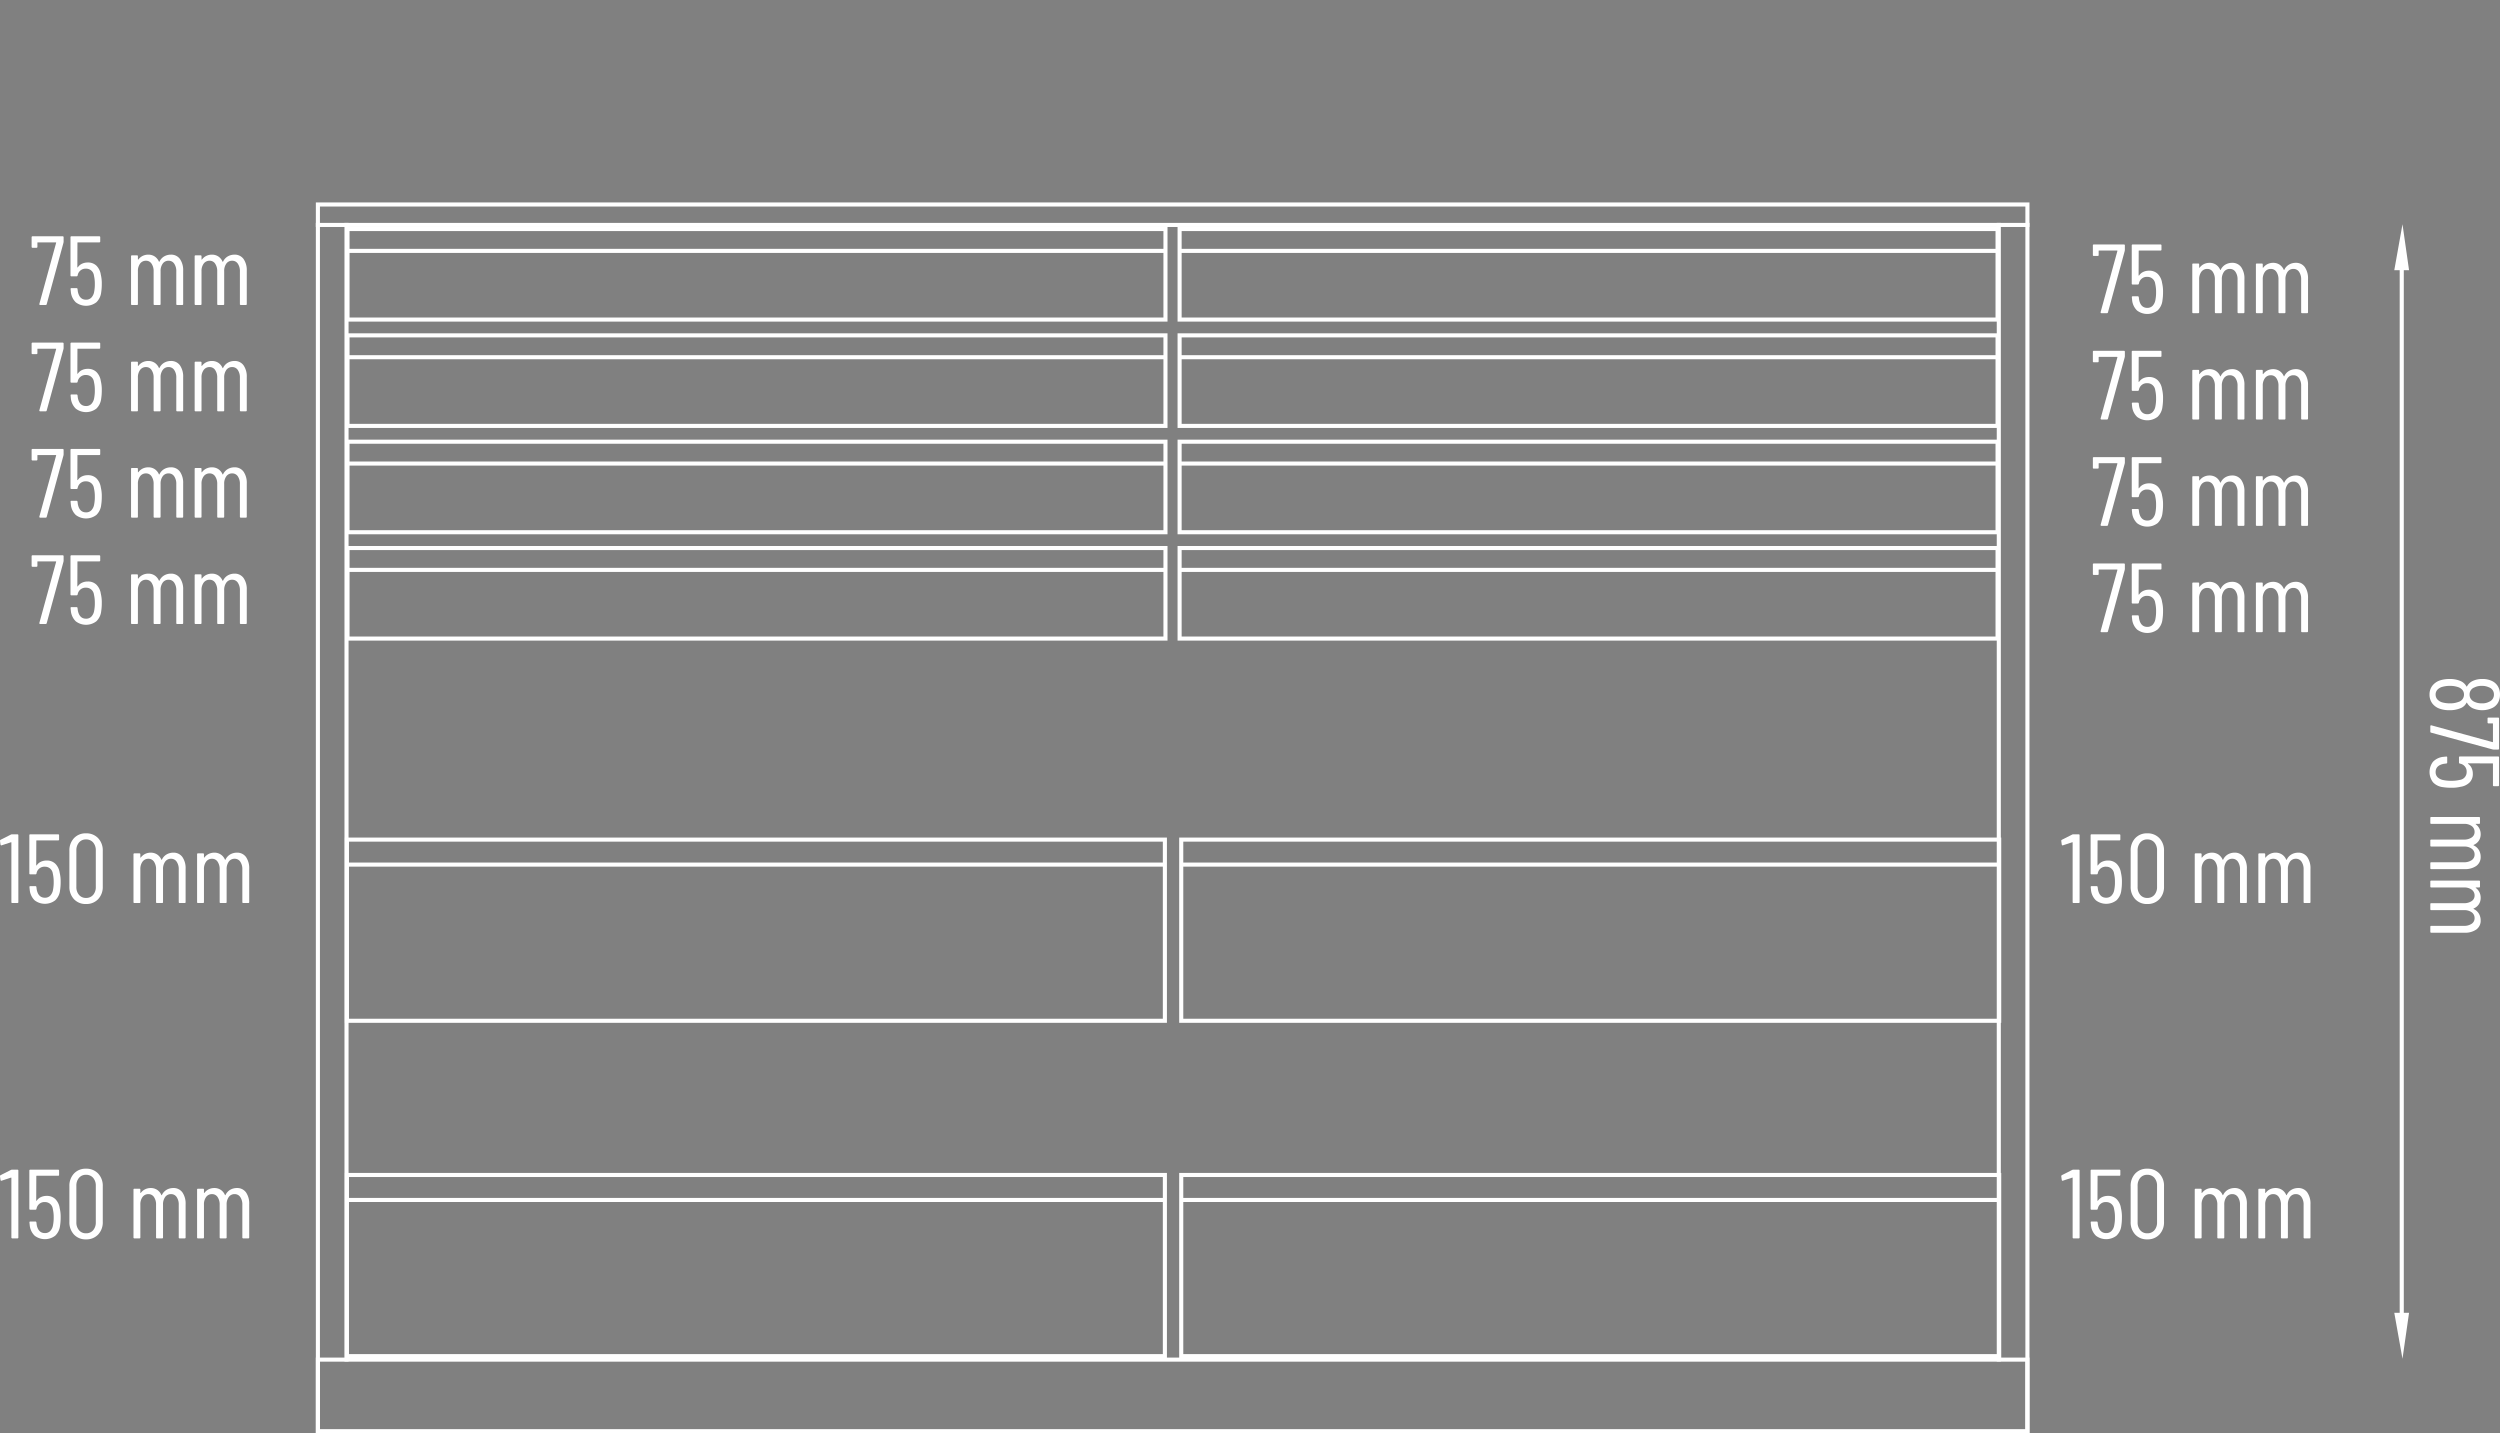 <svg id="Layer_1" data-name="Layer 1" xmlns="http://www.w3.org/2000/svg" viewBox="0 0 305.639 175.25"><rect x="0" y="0" width="305.639" height="175.25" fill="#808080" stroke="none"/><defs><style>.cls-1,.cls-2{fill:none;}.cls-2,.cls-3{stroke:#fff;stroke-miterlimit:10;}.cls-2{stroke-linecap:square;stroke-width:0.5px;}.cls-3{fill:#212830;fill-rule:evenodd;}.cls-4{fill:#fff;}</style></defs><title>15-51000-22_ST</title><line class="cls-1" x1="2.82" x2="302.82"/><line class="cls-1" x1="2.82" x2="302.82"/><polygon class="cls-2" points="38.864 25 247.864 25 247.864 175 38.864 175 38.864 25 38.864 25"/><polygon class="cls-2" points="38.864 166.222 247.864 166.222 247.864 175 38.864 175 38.864 166.222 38.864 166.222"/><line class="cls-2" x1="143.32" y1="175" x2="143.32" y2="175"/><line class="cls-2" x1="248.685" y1="175" x2="248.685" y2="175"/><line class="cls-2" x1="293.627" y1="31.533" x2="293.627" y2="163.533"/><polygon class="cls-3" points="293.312 161 293.944 161 293.663 162.966 293.312 161"/><polygon class="cls-3" points="293.312 32.533 293.944 32.533 293.663 30.567 293.312 32.533"/><polyline class="cls-2" points="142.485 28 142.485 39.069 42.485 39.069 42.485 28 142.485 28 142.485 30.672 42.485 30.672"/><polyline class="cls-2" points="244.213 28 244.213 39.069 144.213 39.069 144.213 28 244.213 28 244.213 30.672 144.213 30.672"/><path class="cls-4" d="M77.011,42.252a.108.108,0,0,1-.019-.096l2.053-7.476c.008-.008.006-.018-.007-.03a.057.057,0,0,0-.042-.018H76.801a.042.042,0,0,0-.048.048v.492a.106.106,0,0,1-.12.12h-.468a.106.106,0,0,1-.12-.12V34.008a.106.106,0,0,1,.12-.12h3.672a.107.107,0,0,1,.12.12v.552a1.337,1.337,0,0,1-.024.144l-2.04,7.476a.124.124,0,0,1-.132.108H77.1A.11.11,0,0,1,77.011,42.252Z" transform="translate(-72.18 -5)"/><path class="cls-4" d="M84.624,39.732a6.297,6.297,0,0,1-.072.996,1.98,1.98,0,0,1-.594,1.23,2.069,2.069,0,0,1-2.508.006,2.039,2.039,0,0,1-.606-1.26l-.035-.36v-.024c0-.064.035-.096.107-.096h.612a.119.119,0,0,1,.132.12l.036.288q.192,1.008,1.008,1.008a.873.873,0,0,0,.636-.246,1.353,1.353,0,0,0,.349-.714,4.617,4.617,0,0,0,.084-.96,4.289,4.289,0,0,0-.108-1.032.95.95,0,0,0-.96-.84.974.974,0,0,0-1.032.828.134.134,0,0,1-.132.108h-.624a.106.106,0,0,1-.12-.12V34.008a.106.106,0,0,1,.12-.12h3.396a.107.107,0,0,1,.12.12v.504a.107.107,0,0,1-.12.12H81.696a.042.042,0,0,0-.048.048l-.013,2.976a.04.04,0,0,0,.019.036c.012.008.025.004.042-.012a1.234,1.234,0,0,1,.51-.438,1.652,1.652,0,0,1,.714-.15,1.462,1.462,0,0,1,1.044.384,1.946,1.946,0,0,1,.54,1.104A4.533,4.533,0,0,1,84.624,39.732Z" transform="translate(-72.18 -5)"/><path class="cls-4" d="M94.177,36.66a2.395,2.395,0,0,1,.396,1.464v4.044a.106.106,0,0,1-.119.12h-.601a.106.106,0,0,1-.12-.12V38.196a1.612,1.612,0,0,0-.258-.966.8.8,0,0,0-.678-.354.854.854,0,0,0-.72.348,1.528,1.528,0,0,0-.265.948V42.168a.106.106,0,0,1-.12.12h-.611a.106.106,0,0,1-.12-.12V38.196a1.612,1.612,0,0,0-.258-.966.792.792,0,0,0-.666-.354.873.873,0,0,0-.727.348,1.51,1.51,0,0,0-.27.948V42.168a.106.106,0,0,1-.12.12h-.601A.105.105,0,0,1,88.201,42.168V36.336a.105.105,0,0,1,.119-.12h.601a.106.106,0,0,1,.12.12V36.708a.028.028,0,0,0,.018.03c.012.004.026-.002.042-.018a1.43,1.43,0,0,1,.54-.444,1.56,1.56,0,0,1,.66-.144,1.404,1.404,0,0,1,.792.222,1.426,1.426,0,0,1,.516.63.039.039,0,0,0,.036.024c.017,0,.028-.012.036-.036a1.429,1.429,0,0,1,.588-.636,1.624,1.624,0,0,1,.792-.204A1.313,1.313,0,0,1,94.177,36.66Z" transform="translate(-72.18 -5)"/><path class="cls-4" d="M101.953,36.66a2.395,2.395,0,0,1,.396,1.464v4.044a.106.106,0,0,1-.119.12h-.601a.106.106,0,0,1-.12-.12V38.196a1.612,1.612,0,0,0-.258-.966.8.8,0,0,0-.678-.354.854.854,0,0,0-.72.348,1.528,1.528,0,0,0-.265.948V42.168a.106.106,0,0,1-.12.12h-.611a.106.106,0,0,1-.12-.12V38.196a1.612,1.612,0,0,0-.258-.966.792.792,0,0,0-.666-.354.873.873,0,0,0-.727.348,1.51,1.51,0,0,0-.27.948V42.168a.106.106,0,0,1-.12.12H96.097a.105.105,0,0,1-.119-.12V36.336a.105.105,0,0,1,.119-.12h.601a.106.106,0,0,1,.12.12V36.708a.028.028,0,0,0,.018.03c.012.004.026-.002.042-.018a1.43,1.43,0,0,1,.54-.444,1.56,1.56,0,0,1,.66-.144,1.404,1.404,0,0,1,.792.222,1.426,1.426,0,0,1,.516.63.039.039,0,0,0,.036.024c.017,0,.028-.012.036-.036a1.429,1.429,0,0,1,.588-.636,1.624,1.624,0,0,1,.792-.204A1.313,1.313,0,0,1,101.953,36.66Z" transform="translate(-72.18 -5)"/><path class="cls-4" d="M329.011,43.252a.108.108,0,0,1-.019-.096l2.053-7.476c.008-.008.006-.018-.007-.03a.057.057,0,0,0-.042-.018H328.801a.042.042,0,0,0-.048.048v.492a.106.106,0,0,1-.12.12h-.468a.106.106,0,0,1-.12-.12V35.008a.106.106,0,0,1,.12-.12h3.672a.107.107,0,0,1,.12.12v.552a1.337,1.337,0,0,1-.024.144l-2.04,7.476a.124.124,0,0,1-.132.108h-.66A.11.11,0,0,1,329.011,43.252Z" transform="translate(-72.18 -5)"/><path class="cls-4" d="M336.624,40.732a6.297,6.297,0,0,1-.072.996,1.98,1.98,0,0,1-.594,1.23,2.069,2.069,0,0,1-2.508.006,2.039,2.039,0,0,1-.606-1.26l-.035-.36v-.024c0-.064.035-.096.107-.096h.612a.119.119,0,0,1,.132.12l.036.288q.192,1.008,1.008,1.008a.873.873,0,0,0,.636-.246,1.353,1.353,0,0,0,.349-.714,4.617,4.617,0,0,0,.084-.96,4.289,4.289,0,0,0-.108-1.032.95.95,0,0,0-.96-.84.974.974,0,0,0-1.032.828.134.134,0,0,1-.132.108h-.624a.106.106,0,0,1-.12-.12V35.008a.106.106,0,0,1,.12-.12h3.396a.107.107,0,0,1,.12.12v.504a.107.107,0,0,1-.12.12h-2.616a.042.042,0,0,0-.048.048l-.013,2.976a.04.04,0,0,0,.019.036c.012.008.025.004.042-.012a1.234,1.234,0,0,1,.51-.438,1.652,1.652,0,0,1,.714-.15,1.462,1.462,0,0,1,1.044.384,1.946,1.946,0,0,1,.54,1.104A4.533,4.533,0,0,1,336.624,40.732Z" transform="translate(-72.18 -5)"/><path class="cls-4" d="M346.177,37.66a2.395,2.395,0,0,1,.396,1.464v4.044a.106.106,0,0,1-.119.12h-.601a.106.106,0,0,1-.12-.12V39.196a1.612,1.612,0,0,0-.258-.966.8.8,0,0,0-.678-.354.854.854,0,0,0-.72.348,1.528,1.528,0,0,0-.265.948V43.168a.106.106,0,0,1-.12.12h-.611a.106.106,0,0,1-.12-.12V39.196a1.612,1.612,0,0,0-.258-.966.792.792,0,0,0-.666-.354.873.873,0,0,0-.727.348,1.51,1.51,0,0,0-.27.948V43.168a.106.106,0,0,1-.12.12h-.601a.105.105,0,0,1-.119-.12V37.336a.105.105,0,0,1,.119-.12h.601a.106.106,0,0,1,.12.12V37.708a.028.028,0,0,0,.018.03c.012.004.026-.002.042-.018a1.43,1.43,0,0,1,.54-.444,1.56,1.56,0,0,1,.66-.144,1.404,1.404,0,0,1,.792.222,1.426,1.426,0,0,1,.516.63.039.039,0,0,0,.036.024c.017,0,.028-.012.036-.036a1.429,1.429,0,0,1,.588-.636,1.624,1.624,0,0,1,.792-.204A1.313,1.313,0,0,1,346.177,37.66Z" transform="translate(-72.18 -5)"/><path class="cls-4" d="M353.953,37.66a2.395,2.395,0,0,1,.396,1.464v4.044a.106.106,0,0,1-.119.12h-.601a.106.106,0,0,1-.12-.12V39.196a1.612,1.612,0,0,0-.258-.966.8.8,0,0,0-.678-.354.854.854,0,0,0-.72.348,1.528,1.528,0,0,0-.265.948V43.168a.106.106,0,0,1-.12.12h-.611a.106.106,0,0,1-.12-.12V39.196a1.612,1.612,0,0,0-.258-.966.792.792,0,0,0-.666-.354.873.873,0,0,0-.727.348,1.51,1.51,0,0,0-.27.948V43.168a.106.106,0,0,1-.12.12h-.601a.105.105,0,0,1-.119-.12V37.336a.105.105,0,0,1,.119-.12h.601a.106.106,0,0,1,.12.12V37.708a.028.028,0,0,0,.018.03c.012.004.026-.002.042-.018a1.43,1.43,0,0,1,.54-.444,1.56,1.56,0,0,1,.66-.144,1.404,1.404,0,0,1,.792.222,1.426,1.426,0,0,1,.516.63.039.039,0,0,0,.036.024c.017,0,.028-.012.036-.036a1.429,1.429,0,0,1,.588-.636,1.624,1.624,0,0,1,.792-.204A1.313,1.313,0,0,1,353.953,37.66Z" transform="translate(-72.18 -5)"/><polyline class="cls-2" points="142.485 41 142.485 52.069 42.485 52.069 42.485 41 142.485 41 142.485 43.672 42.485 43.672"/><polyline class="cls-2" points="244.213 41 244.213 52.069 144.213 52.069 144.213 41 244.213 41 244.213 43.672 144.213 43.672"/><path class="cls-4" d="M77.011,55.252a.108.108,0,0,1-.019-.096l2.053-7.476c.008-.008.006-.018-.007-.03a.057.057,0,0,0-.042-.018H76.801a.042.042,0,0,0-.048.048v.492a.106.106,0,0,1-.12.12h-.468a.106.106,0,0,1-.12-.12V47.008a.106.106,0,0,1,.12-.12h3.672a.107.107,0,0,1,.12.12v.552a1.337,1.337,0,0,1-.024.144l-2.04,7.476a.124.124,0,0,1-.132.108H77.1A.11.11,0,0,1,77.011,55.252Z" transform="translate(-72.18 -5)"/><path class="cls-4" d="M84.624,52.732a6.297,6.297,0,0,1-.072.996,1.98,1.98,0,0,1-.594,1.23,2.069,2.069,0,0,1-2.508.006,2.039,2.039,0,0,1-.606-1.26l-.035-.36v-.024c0-.064.035-.096.107-.096h.612a.119.119,0,0,1,.132.12l.036.288q.192,1.008,1.008,1.008a.873.873,0,0,0,.636-.246,1.353,1.353,0,0,0,.349-.714,4.617,4.617,0,0,0,.084-.96,4.289,4.289,0,0,0-.108-1.032.95.95,0,0,0-.96-.84.974.974,0,0,0-1.032.828.134.134,0,0,1-.132.108h-.624a.106.106,0,0,1-.12-.12V47.008a.106.106,0,0,1,.12-.12h3.396a.107.107,0,0,1,.12.12v.504a.107.107,0,0,1-.12.12H81.696a.042.042,0,0,0-.048.048l-.013,2.976a.04.04,0,0,0,.019.036c.012.008.025.004.042-.012a1.234,1.234,0,0,1,.51-.438,1.652,1.652,0,0,1,.714-.15,1.462,1.462,0,0,1,1.044.384,1.946,1.946,0,0,1,.54,1.104A4.533,4.533,0,0,1,84.624,52.732Z" transform="translate(-72.18 -5)"/><path class="cls-4" d="M94.177,49.66a2.395,2.395,0,0,1,.396,1.464v4.044a.106.106,0,0,1-.119.12h-.601a.106.106,0,0,1-.12-.12V51.196a1.612,1.612,0,0,0-.258-.966.8.8,0,0,0-.678-.354.854.854,0,0,0-.72.348,1.528,1.528,0,0,0-.265.948V55.168a.106.106,0,0,1-.12.12h-.611a.106.106,0,0,1-.12-.12V51.196a1.612,1.612,0,0,0-.258-.966.792.792,0,0,0-.666-.354.873.873,0,0,0-.727.348,1.51,1.51,0,0,0-.27.948V55.168a.106.106,0,0,1-.12.12h-.601A.105.105,0,0,1,88.201,55.168V49.336a.105.105,0,0,1,.119-.12h.601a.106.106,0,0,1,.12.12V49.708a.028.028,0,0,0,.018.03c.012.004.026-.002.042-.018a1.43,1.43,0,0,1,.54-.444,1.56,1.56,0,0,1,.66-.144,1.404,1.404,0,0,1,.792.222,1.426,1.426,0,0,1,.516.63.039.039,0,0,0,.036.024c.017,0,.028-.012.036-.036a1.429,1.429,0,0,1,.588-.636,1.624,1.624,0,0,1,.792-.204A1.313,1.313,0,0,1,94.177,49.66Z" transform="translate(-72.18 -5)"/><path class="cls-4" d="M101.953,49.66a2.395,2.395,0,0,1,.396,1.464v4.044a.106.106,0,0,1-.119.12h-.601a.106.106,0,0,1-.12-.12V51.196a1.612,1.612,0,0,0-.258-.966.8.8,0,0,0-.678-.354.854.854,0,0,0-.72.348,1.528,1.528,0,0,0-.265.948V55.168a.106.106,0,0,1-.12.12h-.611a.106.106,0,0,1-.12-.12V51.196a1.612,1.612,0,0,0-.258-.966.792.792,0,0,0-.666-.354.873.873,0,0,0-.727.348,1.51,1.51,0,0,0-.27.948V55.168a.106.106,0,0,1-.12.12H96.097a.105.105,0,0,1-.119-.12V49.336a.105.105,0,0,1,.119-.12h.601a.106.106,0,0,1,.12.12V49.708a.028.028,0,0,0,.018.03c.012.004.026-.002.042-.018a1.43,1.43,0,0,1,.54-.444,1.56,1.56,0,0,1,.66-.144,1.404,1.404,0,0,1,.792.222,1.426,1.426,0,0,1,.516.63.039.039,0,0,0,.036.024c.017,0,.028-.012.036-.036a1.429,1.429,0,0,1,.588-.636,1.624,1.624,0,0,1,.792-.204A1.313,1.313,0,0,1,101.953,49.66Z" transform="translate(-72.18 -5)"/><path class="cls-4" d="M329.011,56.252a.108.108,0,0,1-.019-.096l2.053-7.476c.008-.008.006-.018-.007-.03a.057.057,0,0,0-.042-.018H328.801a.042.042,0,0,0-.048.048v.492a.106.106,0,0,1-.12.12h-.468a.106.106,0,0,1-.12-.12V48.008a.106.106,0,0,1,.12-.12h3.672a.107.107,0,0,1,.12.12v.552a1.337,1.337,0,0,1-.024.144l-2.04,7.476a.124.124,0,0,1-.132.108h-.66A.11.11,0,0,1,329.011,56.252Z" transform="translate(-72.18 -5)"/><path class="cls-4" d="M336.624,53.732a6.297,6.297,0,0,1-.072.996,1.98,1.98,0,0,1-.594,1.23,2.069,2.069,0,0,1-2.508.006,2.039,2.039,0,0,1-.606-1.26l-.035-.36v-.024c0-.064.035-.096.107-.096h.612a.119.119,0,0,1,.132.12l.036.288q.192,1.008,1.008,1.008a.873.873,0,0,0,.636-.246,1.353,1.353,0,0,0,.349-.714,4.617,4.617,0,0,0,.084-.96,4.289,4.289,0,0,0-.108-1.032.95.95,0,0,0-.96-.84.974.974,0,0,0-1.032.828.134.134,0,0,1-.132.108h-.624a.106.106,0,0,1-.12-.12V48.008a.106.106,0,0,1,.12-.12h3.396a.107.107,0,0,1,.12.12v.504a.107.107,0,0,1-.12.12h-2.616a.042.042,0,0,0-.048.048l-.013,2.976a.04.04,0,0,0,.019.036c.012.008.025.004.042-.012a1.234,1.234,0,0,1,.51-.438,1.652,1.652,0,0,1,.714-.15,1.462,1.462,0,0,1,1.044.384,1.946,1.946,0,0,1,.54,1.104A4.533,4.533,0,0,1,336.624,53.732Z" transform="translate(-72.18 -5)"/><path class="cls-4" d="M346.177,50.66a2.395,2.395,0,0,1,.396,1.464v4.044a.106.106,0,0,1-.119.12h-.601a.106.106,0,0,1-.12-.12V52.196a1.612,1.612,0,0,0-.258-.966.8.8,0,0,0-.678-.354.854.854,0,0,0-.72.348,1.528,1.528,0,0,0-.265.948V56.168a.106.106,0,0,1-.12.12h-.611a.106.106,0,0,1-.12-.12V52.196a1.612,1.612,0,0,0-.258-.966.792.792,0,0,0-.666-.354.873.873,0,0,0-.727.348,1.51,1.51,0,0,0-.27.948V56.168a.106.106,0,0,1-.12.12h-.601a.105.105,0,0,1-.119-.12V50.336a.105.105,0,0,1,.119-.12h.601a.106.106,0,0,1,.12.12V50.708a.028.028,0,0,0,.018.03c.012.004.026-.002.042-.018a1.43,1.43,0,0,1,.54-.444,1.56,1.56,0,0,1,.66-.144,1.404,1.404,0,0,1,.792.222,1.426,1.426,0,0,1,.516.63.039.039,0,0,0,.036.024c.017,0,.028-.012.036-.036a1.429,1.429,0,0,1,.588-.636,1.624,1.624,0,0,1,.792-.204A1.313,1.313,0,0,1,346.177,50.66Z" transform="translate(-72.18 -5)"/><path class="cls-4" d="M353.953,50.66a2.395,2.395,0,0,1,.396,1.464v4.044a.106.106,0,0,1-.119.12h-.601a.106.106,0,0,1-.12-.12V52.196a1.612,1.612,0,0,0-.258-.966.8.8,0,0,0-.678-.354.854.854,0,0,0-.72.348,1.528,1.528,0,0,0-.265.948V56.168a.106.106,0,0,1-.12.12h-.611a.106.106,0,0,1-.12-.12V52.196a1.612,1.612,0,0,0-.258-.966.792.792,0,0,0-.666-.354.873.873,0,0,0-.727.348,1.51,1.51,0,0,0-.27.948V56.168a.106.106,0,0,1-.12.12h-.601a.105.105,0,0,1-.119-.12V50.336a.105.105,0,0,1,.119-.12h.601a.106.106,0,0,1,.12.12V50.708a.028.028,0,0,0,.018.03c.012.004.026-.002.042-.018a1.43,1.43,0,0,1,.54-.444,1.56,1.56,0,0,1,.66-.144,1.404,1.404,0,0,1,.792.222,1.426,1.426,0,0,1,.516.63.039.039,0,0,0,.036.024c.017,0,.028-.012.036-.036a1.429,1.429,0,0,1,.588-.636,1.624,1.624,0,0,1,.792-.204A1.313,1.313,0,0,1,353.953,50.66Z" transform="translate(-72.18 -5)"/><polyline class="cls-2" points="142.485 54 142.485 65.069 42.485 65.069 42.485 54 142.485 54 142.485 56.672 42.485 56.672"/><polyline class="cls-2" points="244.213 54 244.213 65.069 144.213 65.069 144.213 54 244.213 54 244.213 56.672 144.213 56.672"/><path class="cls-4" d="M77.011,68.252a.108.108,0,0,1-.019-.096l2.053-7.476c.008-.008.006-.018-.007-.03a.057.057,0,0,0-.042-.018H76.801a.042.042,0,0,0-.048.048v.492a.106.106,0,0,1-.12.12h-.468a.106.106,0,0,1-.12-.12V60.008a.106.106,0,0,1,.12-.12h3.672a.107.107,0,0,1,.12.12v.552a1.337,1.337,0,0,1-.024.144l-2.04,7.476a.124.124,0,0,1-.132.108H77.1A.11.11,0,0,1,77.011,68.252Z" transform="translate(-72.18 -5)"/><path class="cls-4" d="M84.624,65.732a6.297,6.297,0,0,1-.072.996,1.98,1.98,0,0,1-.594,1.23,2.069,2.069,0,0,1-2.508.006,2.039,2.039,0,0,1-.606-1.26l-.035-.36v-.024c0-.064.035-.096.107-.096h.612a.119.119,0,0,1,.132.12l.036.288q.192,1.008,1.008,1.008a.873.873,0,0,0,.636-.246,1.353,1.353,0,0,0,.349-.714,4.617,4.617,0,0,0,.084-.96,4.289,4.289,0,0,0-.108-1.032.95.95,0,0,0-.96-.84.974.974,0,0,0-1.032.828.134.134,0,0,1-.132.108h-.624a.106.106,0,0,1-.12-.12V60.008a.106.106,0,0,1,.12-.12h3.396a.107.107,0,0,1,.12.12v.504a.107.107,0,0,1-.12.12H81.696a.042.042,0,0,0-.048.048l-.013,2.976a.04.04,0,0,0,.019.036c.012.008.025.004.042-.012a1.234,1.234,0,0,1,.51-.438,1.652,1.652,0,0,1,.714-.15,1.462,1.462,0,0,1,1.044.384,1.946,1.946,0,0,1,.54,1.104A4.533,4.533,0,0,1,84.624,65.732Z" transform="translate(-72.18 -5)"/><path class="cls-4" d="M94.177,62.66a2.395,2.395,0,0,1,.396,1.464v4.044a.106.106,0,0,1-.119.12h-.601a.106.106,0,0,1-.12-.12V64.196a1.612,1.612,0,0,0-.258-.966.8.8,0,0,0-.678-.354.854.854,0,0,0-.72.348,1.528,1.528,0,0,0-.265.948V68.168a.106.106,0,0,1-.12.12h-.611a.106.106,0,0,1-.12-.12V64.196a1.612,1.612,0,0,0-.258-.966.792.792,0,0,0-.666-.354.873.873,0,0,0-.727.348,1.51,1.51,0,0,0-.27.948V68.168a.106.106,0,0,1-.12.12h-.601A.105.105,0,0,1,88.201,68.168V62.336a.105.105,0,0,1,.119-.12h.601a.106.106,0,0,1,.12.12V62.708a.028.028,0,0,0,.018.03c.012.004.026-.002.042-.018a1.43,1.43,0,0,1,.54-.444,1.56,1.56,0,0,1,.66-.144,1.404,1.404,0,0,1,.792.222,1.426,1.426,0,0,1,.516.63.039.039,0,0,0,.036.024c.017,0,.028-.012.036-.036a1.429,1.429,0,0,1,.588-.636,1.624,1.624,0,0,1,.792-.204A1.313,1.313,0,0,1,94.177,62.66Z" transform="translate(-72.18 -5)"/><path class="cls-4" d="M101.953,62.66a2.395,2.395,0,0,1,.396,1.464v4.044a.106.106,0,0,1-.119.12h-.601a.106.106,0,0,1-.12-.12V64.196a1.612,1.612,0,0,0-.258-.966.8.8,0,0,0-.678-.354.854.854,0,0,0-.72.348,1.528,1.528,0,0,0-.265.948V68.168a.106.106,0,0,1-.12.12h-.611a.106.106,0,0,1-.12-.12V64.196a1.612,1.612,0,0,0-.258-.966.792.792,0,0,0-.666-.354.873.873,0,0,0-.727.348,1.51,1.51,0,0,0-.27.948V68.168a.106.106,0,0,1-.12.12H96.097a.105.105,0,0,1-.119-.12V62.336a.105.105,0,0,1,.119-.12h.601a.106.106,0,0,1,.12.12V62.708a.028.028,0,0,0,.018.03c.012.004.026-.002.042-.018a1.43,1.43,0,0,1,.54-.444,1.56,1.56,0,0,1,.66-.144,1.404,1.404,0,0,1,.792.222,1.426,1.426,0,0,1,.516.63.039.039,0,0,0,.036.024c.017,0,.028-.012.036-.036a1.429,1.429,0,0,1,.588-.636,1.624,1.624,0,0,1,.792-.204A1.313,1.313,0,0,1,101.953,62.66Z" transform="translate(-72.18 -5)"/><path class="cls-4" d="M329.011,69.252a.108.108,0,0,1-.019-.096l2.053-7.476c.008-.008.006-.018-.007-.03a.057.057,0,0,0-.042-.018H328.801a.042.042,0,0,0-.048.048v.492a.106.106,0,0,1-.12.12h-.468a.106.106,0,0,1-.12-.12V61.008a.106.106,0,0,1,.12-.12h3.672a.107.107,0,0,1,.12.12v.552a1.337,1.337,0,0,1-.024.144l-2.04,7.476a.124.124,0,0,1-.132.108h-.66A.11.11,0,0,1,329.011,69.252Z" transform="translate(-72.18 -5)"/><path class="cls-4" d="M336.624,66.732a6.297,6.297,0,0,1-.072.996,1.98,1.98,0,0,1-.594,1.23,2.069,2.069,0,0,1-2.508.006,2.039,2.039,0,0,1-.606-1.26l-.035-.36v-.024c0-.064.035-.096.107-.096h.612a.119.119,0,0,1,.132.12l.036.288q.192,1.008,1.008,1.008a.873.873,0,0,0,.636-.246,1.353,1.353,0,0,0,.349-.714,4.617,4.617,0,0,0,.084-.96,4.289,4.289,0,0,0-.108-1.032.95.95,0,0,0-.96-.84.974.974,0,0,0-1.032.828.134.134,0,0,1-.132.108h-.624a.106.106,0,0,1-.12-.12V61.008a.106.106,0,0,1,.12-.12h3.396a.107.107,0,0,1,.12.12v.504a.107.107,0,0,1-.12.12h-2.616a.042.042,0,0,0-.048.048l-.013,2.976a.04.04,0,0,0,.019.036c.012.008.025.004.042-.012a1.234,1.234,0,0,1,.51-.438,1.652,1.652,0,0,1,.714-.15,1.462,1.462,0,0,1,1.044.384,1.946,1.946,0,0,1,.54,1.104A4.533,4.533,0,0,1,336.624,66.732Z" transform="translate(-72.18 -5)"/><path class="cls-4" d="M346.177,63.66a2.395,2.395,0,0,1,.396,1.464v4.044a.106.106,0,0,1-.119.12h-.601a.106.106,0,0,1-.12-.12V65.196a1.612,1.612,0,0,0-.258-.966.8.8,0,0,0-.678-.354.854.854,0,0,0-.72.348,1.528,1.528,0,0,0-.265.948V69.168a.106.106,0,0,1-.12.12h-.611a.106.106,0,0,1-.12-.12V65.196a1.612,1.612,0,0,0-.258-.966.792.792,0,0,0-.666-.354.873.873,0,0,0-.727.348,1.51,1.51,0,0,0-.27.948V69.168a.106.106,0,0,1-.12.12h-.601a.105.105,0,0,1-.119-.12V63.336a.105.105,0,0,1,.119-.12h.601a.106.106,0,0,1,.12.12V63.708a.028.028,0,0,0,.018.03c.012.004.026-.002.042-.018a1.43,1.43,0,0,1,.54-.444,1.56,1.56,0,0,1,.66-.144,1.404,1.404,0,0,1,.792.222,1.426,1.426,0,0,1,.516.63.039.039,0,0,0,.036.024c.017,0,.028-.012.036-.036a1.429,1.429,0,0,1,.588-.636,1.624,1.624,0,0,1,.792-.204A1.313,1.313,0,0,1,346.177,63.66Z" transform="translate(-72.18 -5)"/><path class="cls-4" d="M353.953,63.66a2.395,2.395,0,0,1,.396,1.464v4.044a.106.106,0,0,1-.119.12h-.601a.106.106,0,0,1-.12-.12V65.196a1.612,1.612,0,0,0-.258-.966.8.8,0,0,0-.678-.354.854.854,0,0,0-.72.348,1.528,1.528,0,0,0-.265.948V69.168a.106.106,0,0,1-.12.12h-.611a.106.106,0,0,1-.12-.12V65.196a1.612,1.612,0,0,0-.258-.966.792.792,0,0,0-.666-.354.873.873,0,0,0-.727.348,1.51,1.51,0,0,0-.27.948V69.168a.106.106,0,0,1-.12.12h-.601a.105.105,0,0,1-.119-.12V63.336a.105.105,0,0,1,.119-.12h.601a.106.106,0,0,1,.12.12V63.708a.028.028,0,0,0,.018.03c.012.004.026-.002.042-.018a1.43,1.43,0,0,1,.54-.444,1.56,1.56,0,0,1,.66-.144,1.404,1.404,0,0,1,.792.222,1.426,1.426,0,0,1,.516.63.039.039,0,0,0,.036.024c.017,0,.028-.012.036-.036a1.429,1.429,0,0,1,.588-.636,1.624,1.624,0,0,1,.792-.204A1.313,1.313,0,0,1,353.953,63.66Z" transform="translate(-72.18 -5)"/><polyline class="cls-2" points="142.485 67 142.485 78.069 42.485 78.069 42.485 67 142.485 67 142.485 69.672 42.485 69.672"/><polyline class="cls-2" points="244.213 67 244.213 78.069 144.213 78.069 144.213 67 244.213 67 244.213 69.672 144.213 69.672"/><path class="cls-4" d="M77.011,81.252a.108.108,0,0,1-.019-.096l2.053-7.476c.008-.008.006-.018-.007-.03a.057.057,0,0,0-.042-.018H76.801a.042.042,0,0,0-.048.048v.492a.106.106,0,0,1-.12.12h-.468a.106.106,0,0,1-.12-.12V73.008a.106.106,0,0,1,.12-.12h3.672a.107.107,0,0,1,.12.12v.552a1.337,1.337,0,0,1-.024.144l-2.04,7.476a.124.124,0,0,1-.132.108H77.1A.11.11,0,0,1,77.011,81.252Z" transform="translate(-72.18 -5)"/><path class="cls-4" d="M84.624,78.732a6.297,6.297,0,0,1-.072.996,1.98,1.98,0,0,1-.594,1.23,2.069,2.069,0,0,1-2.508.006,2.039,2.039,0,0,1-.606-1.26l-.035-.36v-.024c0-.064.035-.096.107-.096h.612a.119.119,0,0,1,.132.12l.036.288q.192,1.008,1.008,1.008a.873.873,0,0,0,.636-.246,1.353,1.353,0,0,0,.349-.714,4.617,4.617,0,0,0,.084-.96,4.289,4.289,0,0,0-.108-1.032.95.95,0,0,0-.96-.84.974.974,0,0,0-1.032.828.134.134,0,0,1-.132.108h-.624a.106.106,0,0,1-.12-.12V73.008a.106.106,0,0,1,.12-.12h3.396a.107.107,0,0,1,.12.12v.504a.107.107,0,0,1-.12.12H81.696a.042.042,0,0,0-.048.048l-.013,2.976a.04.04,0,0,0,.019.036c.012.008.025.004.042-.012a1.234,1.234,0,0,1,.51-.438,1.652,1.652,0,0,1,.714-.15,1.462,1.462,0,0,1,1.044.384,1.946,1.946,0,0,1,.54,1.104A4.533,4.533,0,0,1,84.624,78.732Z" transform="translate(-72.18 -5)"/><path class="cls-4" d="M94.177,75.66a2.395,2.395,0,0,1,.396,1.464v4.044a.106.106,0,0,1-.119.12h-.601a.106.106,0,0,1-.12-.12V77.196a1.612,1.612,0,0,0-.258-.966.8.8,0,0,0-.678-.354.854.854,0,0,0-.72.348,1.528,1.528,0,0,0-.265.948V81.168a.106.106,0,0,1-.12.12h-.611a.106.106,0,0,1-.12-.12V77.196a1.612,1.612,0,0,0-.258-.966.792.792,0,0,0-.666-.354.873.873,0,0,0-.727.348,1.51,1.51,0,0,0-.27.948V81.168a.106.106,0,0,1-.12.12h-.601A.105.105,0,0,1,88.201,81.168V75.336a.105.105,0,0,1,.119-.12h.601a.106.106,0,0,1,.12.12V75.708a.028.028,0,0,0,.018.03c.012.004.026-.002.042-.018a1.43,1.43,0,0,1,.54-.444,1.56,1.56,0,0,1,.66-.144,1.404,1.404,0,0,1,.792.222,1.426,1.426,0,0,1,.516.63.039.039,0,0,0,.036.024c.017,0,.028-.012.036-.036a1.429,1.429,0,0,1,.588-.636,1.624,1.624,0,0,1,.792-.204A1.313,1.313,0,0,1,94.177,75.66Z" transform="translate(-72.18 -5)"/><path class="cls-4" d="M101.953,75.66a2.395,2.395,0,0,1,.396,1.464v4.044a.106.106,0,0,1-.119.12h-.601a.106.106,0,0,1-.12-.12V77.196a1.612,1.612,0,0,0-.258-.966.8.8,0,0,0-.678-.354.854.854,0,0,0-.72.348,1.528,1.528,0,0,0-.265.948V81.168a.106.106,0,0,1-.12.12h-.611a.106.106,0,0,1-.12-.12V77.196a1.612,1.612,0,0,0-.258-.966.792.792,0,0,0-.666-.354.873.873,0,0,0-.727.348,1.51,1.51,0,0,0-.27.948V81.168a.106.106,0,0,1-.12.12H96.097a.105.105,0,0,1-.119-.12V75.336a.105.105,0,0,1,.119-.12h.601a.106.106,0,0,1,.12.12V75.708a.028.028,0,0,0,.018.03c.012.004.026-.002.042-.018a1.43,1.43,0,0,1,.54-.444,1.56,1.56,0,0,1,.66-.144,1.404,1.404,0,0,1,.792.222,1.426,1.426,0,0,1,.516.63.039.039,0,0,0,.036.024c.017,0,.028-.012.036-.036a1.429,1.429,0,0,1,.588-.636,1.624,1.624,0,0,1,.792-.204A1.313,1.313,0,0,1,101.953,75.66Z" transform="translate(-72.18 -5)"/><path class="cls-4" d="M329.011,82.252a.108.108,0,0,1-.019-.096l2.053-7.476c.008-.008.006-.018-.007-.03a.057.057,0,0,0-.042-.018H328.801a.042.042,0,0,0-.048.048v.492a.106.106,0,0,1-.12.12h-.468a.106.106,0,0,1-.12-.12V74.008a.106.106,0,0,1,.12-.12h3.672a.107.107,0,0,1,.12.12v.552a1.337,1.337,0,0,1-.024.144l-2.04,7.476a.124.124,0,0,1-.132.108h-.66A.11.11,0,0,1,329.011,82.252Z" transform="translate(-72.18 -5)"/><path class="cls-4" d="M336.624,79.732a6.297,6.297,0,0,1-.072.996,1.98,1.98,0,0,1-.594,1.23,2.069,2.069,0,0,1-2.508.006,2.039,2.039,0,0,1-.606-1.26l-.035-.36v-.024c0-.064.035-.096.107-.096h.612a.119.119,0,0,1,.132.12l.036.288q.192,1.008,1.008,1.008a.873.873,0,0,0,.636-.246,1.353,1.353,0,0,0,.349-.714,4.617,4.617,0,0,0,.084-.96,4.289,4.289,0,0,0-.108-1.032.95.95,0,0,0-.96-.84.974.974,0,0,0-1.032.828.134.134,0,0,1-.132.108h-.624a.106.106,0,0,1-.12-.12V74.008a.106.106,0,0,1,.12-.12h3.396a.107.107,0,0,1,.12.12v.504a.107.107,0,0,1-.12.12h-2.616a.042.042,0,0,0-.048.048l-.013,2.976a.04.04,0,0,0,.019.036c.012.008.025.004.042-.012a1.234,1.234,0,0,1,.51-.438,1.652,1.652,0,0,1,.714-.15,1.462,1.462,0,0,1,1.044.384,1.946,1.946,0,0,1,.54,1.104A4.533,4.533,0,0,1,336.624,79.732Z" transform="translate(-72.18 -5)"/><path class="cls-4" d="M346.177,76.66a2.395,2.395,0,0,1,.396,1.464v4.044a.106.106,0,0,1-.119.12h-.601a.106.106,0,0,1-.12-.12V78.196a1.612,1.612,0,0,0-.258-.966.8.8,0,0,0-.678-.354.854.854,0,0,0-.72.348,1.528,1.528,0,0,0-.265.948V82.168a.106.106,0,0,1-.12.12h-.611a.106.106,0,0,1-.12-.12V78.196a1.612,1.612,0,0,0-.258-.966.792.792,0,0,0-.666-.354.873.873,0,0,0-.727.348,1.51,1.51,0,0,0-.27.948V82.168a.106.106,0,0,1-.12.12h-.601a.105.105,0,0,1-.119-.12V76.336a.105.105,0,0,1,.119-.12h.601a.106.106,0,0,1,.12.12V76.708a.028.028,0,0,0,.018.03c.012.004.026-.002.042-.018a1.43,1.43,0,0,1,.54-.444,1.56,1.56,0,0,1,.66-.144,1.404,1.404,0,0,1,.792.222,1.426,1.426,0,0,1,.516.63.039.039,0,0,0,.036.024c.017,0,.028-.012.036-.036a1.429,1.429,0,0,1,.588-.636,1.624,1.624,0,0,1,.792-.204A1.313,1.313,0,0,1,346.177,76.66Z" transform="translate(-72.18 -5)"/><path class="cls-4" d="M353.953,76.66a2.395,2.395,0,0,1,.396,1.464v4.044a.106.106,0,0,1-.119.12h-.601a.106.106,0,0,1-.12-.12V78.196a1.612,1.612,0,0,0-.258-.966.8.8,0,0,0-.678-.354.854.854,0,0,0-.72.348,1.528,1.528,0,0,0-.265.948V82.168a.106.106,0,0,1-.12.12h-.611a.106.106,0,0,1-.12-.12V78.196a1.612,1.612,0,0,0-.258-.966.792.792,0,0,0-.666-.354.873.873,0,0,0-.727.348,1.51,1.51,0,0,0-.27.948V82.168a.106.106,0,0,1-.12.12h-.601a.105.105,0,0,1-.119-.12V76.336a.105.105,0,0,1,.119-.12h.601a.106.106,0,0,1,.12.12V76.708a.028.028,0,0,0,.018.03c.012.004.026-.002.042-.018a1.43,1.43,0,0,1,.54-.444,1.56,1.56,0,0,1,.66-.144,1.404,1.404,0,0,1,.792.222,1.426,1.426,0,0,1,.516.63.039.039,0,0,0,.036.024c.017,0,.028-.012.036-.036a1.429,1.429,0,0,1,.588-.636,1.624,1.624,0,0,1,.792-.204A1.313,1.313,0,0,1,353.953,76.66Z" transform="translate(-72.18 -5)"/><path class="cls-4" d="M373.716,90.928a1.327,1.327,0,0,1-.684.636,3.376,3.376,0,0,1-1.393.264,3.461,3.461,0,0,1-1.14-.168,1.906,1.906,0,0,1-.954-.66,1.764,1.764,0,0,1-.342-1.092,1.721,1.721,0,0,1,.336-1.062,1.957,1.957,0,0,1,.948-.666,3.807,3.807,0,0,1,1.163-.168,3.266,3.266,0,0,1,1.297.228,1.501,1.501,0,0,1,.768.672c.024.032.048.032.072,0a1.503,1.503,0,0,1,.647-.636,2.608,2.608,0,0,1,1.225-.264,2.563,2.563,0,0,1,1.224.264,1.66,1.66,0,0,1,.69.648,1.919,1.919,0,0,1,.245.984,1.987,1.987,0,0,1-.233.984,1.583,1.583,0,0,1-.678.648,2.913,2.913,0,0,1-2.448.036,1.639,1.639,0,0,1-.672-.648C373.764,90.888,373.741,90.888,373.716,90.928Zm1.872-2.076a1.9,1.9,0,0,0-.9.192.894.894,0,0,0-.588.864.931.931,0,0,0,.168.558,1.037,1.037,0,0,0,.468.354,2.035,2.035,0,0,0,.864.168,1.753,1.753,0,0,0,.912-.204.917.917,0,0,0,.564-.876.901.901,0,0,0-.601-.876A1.972,1.972,0,0,0,375.588,88.852Zm-3.9,2.136a2.736,2.736,0,0,0,1.032-.168.921.921,0,0,0,.696-.912.854.854,0,0,0-.192-.558,1.171,1.171,0,0,0-.552-.354,2.91,2.91,0,0,0-.984-.144,3.249,3.249,0,0,0-.876.108,1.299,1.299,0,0,0-.636.354.842.842,0,0,0-.228.594.888.888,0,0,0,.233.618,1.296,1.296,0,0,0,.666.366A3.461,3.461,0,0,0,371.688,90.988Z" transform="translate(-72.18 -5)"/><path class="cls-4" d="M369.336,93.694a.107.107,0,0,1,.096-.018l7.477,2.052c.008.008.018.006.029-.006a.056.056,0,0,0,.019-.042v-2.196a.043.043,0,0,0-.048-.048h-.492a.106.106,0,0,1-.12-.12v-.468a.106.106,0,0,1,.12-.12h1.164a.106.106,0,0,1,.12.12v3.672a.106.106,0,0,1-.12.12h-.553a1.177,1.177,0,0,1-.144-.024l-7.476-2.04a.124.124,0,0,1-.108-.132v-.66A.108.108,0,0,1,369.336,93.694Z" transform="translate(-72.18 -5)"/><path class="cls-4" d="M371.856,101.308a6.436,6.436,0,0,1-.996-.072,1.985,1.985,0,0,1-1.229-.594,2.071,2.071,0,0,1-.006-2.508,2.038,2.038,0,0,1,1.26-.606l.36-.036h.023c.064,0,.097.036.097.108v.612a.12.12,0,0,1-.12.132l-.288.036q-1.008.192-1.008,1.008a.873.873,0,0,0,.245.636,1.35,1.35,0,0,0,.715.348,4.578,4.578,0,0,0,.96.084,4.286,4.286,0,0,0,1.031-.108.951.951,0,0,0,.841-.96.974.974,0,0,0-.828-1.032.135.135,0,0,1-.108-.132v-.624a.106.106,0,0,1,.12-.12h4.656a.106.106,0,0,1,.12.12v3.396a.106.106,0,0,1-.12.12h-.504a.106.106,0,0,1-.12-.12V98.38a.043.043,0,0,0-.048-.048l-2.977-.012a.04.04,0,0,0-.036.018c-.008.012-.004.026.013.042a1.233,1.233,0,0,1,.438.51,1.659,1.659,0,0,1,.15.714,1.46,1.46,0,0,1-.385,1.044,1.951,1.951,0,0,1-1.104.54A4.557,4.557,0,0,1,371.856,101.308Z" transform="translate(-72.18 -5)"/><path class="cls-4" d="M374.928,110.859a2.393,2.393,0,0,1-1.464.396h-4.044a.106.106,0,0,1-.12-.12v-.6a.106.106,0,0,1,.12-.12h3.972a1.608,1.608,0,0,0,.966-.258.8.8,0,0,0,.354-.678.856.856,0,0,0-.348-.72,1.538,1.538,0,0,0-.948-.264h-3.996a.106.106,0,0,1-.12-.12v-.612a.106.106,0,0,1,.12-.12h3.972a1.608,1.608,0,0,0,.966-.258.79.79,0,0,0,.354-.666.873.873,0,0,0-.348-.726,1.514,1.514,0,0,0-.948-.27h-3.996a.106.106,0,0,1-.12-.12v-.6a.106.106,0,0,1,.12-.12h5.832a.106.106,0,0,1,.12.12v.6a.106.106,0,0,1-.12.12h-.372a.028.028,0,0,0-.03.018c-.004.012.002.026.019.042a1.428,1.428,0,0,1,.443.54,1.548,1.548,0,0,1,.145.66,1.401,1.401,0,0,1-.223.792,1.416,1.416,0,0,1-.63.516.038.038,0,0,0-.023.036c0,.016.012.028.036.036a1.432,1.432,0,0,1,.636.588,1.626,1.626,0,0,1,.204.792A1.316,1.316,0,0,1,374.928,110.859Z" transform="translate(-72.18 -5)"/><path class="cls-4" d="M374.928,118.635a2.393,2.393,0,0,1-1.464.396h-4.044a.106.106,0,0,1-.12-.12V118.311a.106.106,0,0,1,.12-.12h3.972a1.608,1.608,0,0,0,.966-.258.8.8,0,0,0,.354-.678.856.856,0,0,0-.348-.72,1.538,1.538,0,0,0-.948-.264h-3.996a.106.106,0,0,1-.12-.12v-.612a.106.106,0,0,1,.12-.12h3.972a1.608,1.608,0,0,0,.966-.258.79.79,0,0,0,.354-.666.873.873,0,0,0-.348-.726,1.514,1.514,0,0,0-.948-.27h-3.996a.106.106,0,0,1-.12-.12v-.6a.106.106,0,0,1,.12-.12h5.832a.106.106,0,0,1,.12.12v.6a.106.106,0,0,1-.12.12h-.372a.028.028,0,0,0-.03.018c-.004.012.002.026.019.042a1.428,1.428,0,0,1,.443.54,1.548,1.548,0,0,1,.145.66,1.401,1.401,0,0,1-.223.792,1.416,1.416,0,0,1-.63.516.038.038,0,0,0-.023.036c0,.016.012.028.036.036a1.432,1.432,0,0,1,.636.588,1.626,1.626,0,0,1,.204.792A1.316,1.316,0,0,1,374.928,118.635Z" transform="translate(-72.18 -5)"/><line class="cls-2" x1="42.364" y1="27.5" x2="42.364" y2="166.2"/><line class="cls-2" x1="244.364" y1="27.5" x2="244.364" y2="166.2"/><line class="cls-2" x1="247.864" y1="27.5" x2="38.864" y2="27.5"/><path class="cls-4" d="M73.656,107h.648a.106.106,0,0,1,.12.12v8.16a.106.106,0,0,1-.12.12h-.612a.106.106,0,0,1-.12-.12v-7.271a.039.039,0,0,0-.06-.036l-1.128.372-.036.012c-.056,0-.092-.036-.108-.108l-.06-.443v-.024c0-.04.028-.08.084-.12l1.236-.624A.352.352,0,0,1,73.656,107Z" transform="translate(-72.18 -5)"/><path class="cls-4" d="M79.596,112.845a6.436,6.436,0,0,1-.072.996,1.985,1.985,0,0,1-.594,1.229,2.071,2.071,0,0,1-2.508.006,2.038,2.038,0,0,1-.606-1.26l-.036-.36v-.023c0-.064.036-.097.108-.097h.612a.12.12,0,0,1,.132.12l.036.288Q76.86,114.752,77.676,114.752a.873.873,0,0,0,.636-.245,1.35,1.35,0,0,0,.348-.715,4.578,4.578,0,0,0,.084-.96,4.286,4.286,0,0,0-.108-1.031.951.951,0,0,0-.96-.841.974.974,0,0,0-1.032.828.135.135,0,0,1-.132.108h-.624a.106.106,0,0,1-.12-.12v-4.656A.106.106,0,0,1,75.888,107h3.396a.106.106,0,0,1,.12.12v.504a.106.106,0,0,1-.12.12H76.668a.043.043,0,0,0-.048.048l-.012,2.977a.04.04,0,0,0,.018.036c.012.008.026.004.042-.013a1.233,1.233,0,0,1,.51-.438,1.659,1.659,0,0,1,.714-.15,1.46,1.46,0,0,1,1.044.385,1.951,1.951,0,0,1,.54,1.104A4.557,4.557,0,0,1,79.596,112.845Z" transform="translate(-72.18 -5)"/><path class="cls-4" d="M81.222,114.927a2.179,2.179,0,0,1-.558-1.555v-4.344a2.176,2.176,0,0,1,.558-1.554,1.921,1.921,0,0,1,1.47-.594,1.956,1.956,0,0,1,1.488.594,2.163,2.163,0,0,1,.564,1.554v4.344a2.166,2.166,0,0,1-.564,1.555,1.959,1.959,0,0,1-1.488.594A1.924,1.924,0,0,1,81.222,114.927Zm2.346-.522a1.444,1.444,0,0,0,.324-.984v-4.439a1.444,1.444,0,0,0-.324-.984,1.102,1.102,0,0,0-.876-.372,1.076,1.076,0,0,0-.852.372,1.446,1.446,0,0,0-.324.984v4.439a1.446,1.446,0,0,0,.324.984,1.076,1.076,0,0,0,.852.372A1.102,1.102,0,0,0,83.568,114.404Z" transform="translate(-72.18 -5)"/><path class="cls-4" d="M94.476,109.772a2.396,2.396,0,0,1,.396,1.464v4.044a.106.106,0,0,1-.119.12h-.601a.106.106,0,0,1-.12-.12v-3.972a1.608,1.608,0,0,0-.258-.966.8.8,0,0,0-.678-.354.855.855,0,0,0-.72.348,1.531,1.531,0,0,0-.265.948v3.996a.106.106,0,0,1-.12.12h-.611a.106.106,0,0,1-.12-.12v-3.972a1.608,1.608,0,0,0-.258-.966.792.792,0,0,0-.666-.354.873.873,0,0,0-.727.348,1.513,1.513,0,0,0-.27.948v3.996a.106.106,0,0,1-.12.12h-.6a.106.106,0,0,1-.12-.12v-5.832a.106.106,0,0,1,.12-.12h.6a.106.106,0,0,1,.12.12v.372a.028.028,0,0,0,.018.03c.012.004.026-.002.042-.019a1.432,1.432,0,0,1,.54-.443,1.546,1.546,0,0,1,.66-.145,1.4,1.4,0,0,1,.792.223,1.415,1.415,0,0,1,.516.63.039.039,0,0,0,.036.023c.017,0,.028-.012.036-.036a1.435,1.435,0,0,1,.588-.636,1.625,1.625,0,0,1,.792-.204A1.314,1.314,0,0,1,94.476,109.772Z" transform="translate(-72.18 -5)"/><path class="cls-4" d="M102.252,109.772a2.396,2.396,0,0,1,.396,1.464v4.044a.106.106,0,0,1-.119.12h-.601a.106.106,0,0,1-.12-.12v-3.972a1.608,1.608,0,0,0-.258-.966.8.8,0,0,0-.678-.354.855.855,0,0,0-.72.348,1.531,1.531,0,0,0-.265.948v3.996a.106.106,0,0,1-.12.12h-.611a.106.106,0,0,1-.12-.12v-3.972a1.608,1.608,0,0,0-.258-.966.792.792,0,0,0-.666-.354.873.873,0,0,0-.727.348,1.513,1.513,0,0,0-.27.948v3.996a.106.106,0,0,1-.12.12h-.601a.105.105,0,0,1-.119-.12v-5.832a.105.105,0,0,1,.119-.12h.601a.106.106,0,0,1,.12.12v.372c0,.017.006.026.018.03s.026-.002.042-.019a1.432,1.432,0,0,1,.54-.443,1.546,1.546,0,0,1,.66-.145,1.4,1.4,0,0,1,.792.223,1.416,1.416,0,0,1,.516.63.039.039,0,0,0,.036.023c.017,0,.028-.012.036-.036a1.435,1.435,0,0,1,.588-.636,1.625,1.625,0,0,1,.792-.204A1.314,1.314,0,0,1,102.252,109.772Z" transform="translate(-72.18 -5)"/><polyline class="cls-2" points="142.413 102.647 142.413 124.796 42.413 124.796 42.413 102.647 142.413 102.647 142.413 105.702 42.413 105.702"/><path class="cls-4" d="M73.656,148h.648a.106.106,0,0,1,.12.12v8.16a.106.106,0,0,1-.12.12h-.612a.106.106,0,0,1-.12-.12v-7.271a.039.039,0,0,0-.06-.036l-1.128.372-.036.012c-.056,0-.092-.036-.108-.108l-.06-.443v-.024c0-.04.028-.08.084-.12l1.236-.624A.352.352,0,0,1,73.656,148Z" transform="translate(-72.18 -5)"/><path class="cls-4" d="M79.596,153.845a6.436,6.436,0,0,1-.072.996,1.985,1.985,0,0,1-.594,1.229,2.071,2.071,0,0,1-2.508.006,2.038,2.038,0,0,1-.606-1.26l-.036-.36v-.023c0-.064.036-.097.108-.097h.612a.12.12,0,0,1,.132.12l.036.288Q76.86,155.752,77.676,155.752a.873.873,0,0,0,.636-.245,1.35,1.35,0,0,0,.348-.715,4.578,4.578,0,0,0,.084-.96,4.286,4.286,0,0,0-.108-1.031.951.951,0,0,0-.96-.841.974.974,0,0,0-1.032.828.135.135,0,0,1-.132.108h-.624a.106.106,0,0,1-.12-.12v-4.656A.106.106,0,0,1,75.888,148h3.396a.106.106,0,0,1,.12.12v.504a.106.106,0,0,1-.12.12H76.668a.043.043,0,0,0-.048.048l-.012,2.977a.04.04,0,0,0,.018.036c.012.008.026.004.042-.013a1.233,1.233,0,0,1,.51-.438,1.659,1.659,0,0,1,.714-.15,1.46,1.46,0,0,1,1.044.385,1.951,1.951,0,0,1,.54,1.104A4.557,4.557,0,0,1,79.596,153.845Z" transform="translate(-72.18 -5)"/><path class="cls-4" d="M81.222,155.927a2.179,2.179,0,0,1-.558-1.555v-4.344a2.176,2.176,0,0,1,.558-1.554,1.921,1.921,0,0,1,1.47-.594,1.956,1.956,0,0,1,1.488.594,2.163,2.163,0,0,1,.564,1.554v4.344a2.166,2.166,0,0,1-.564,1.555,1.959,1.959,0,0,1-1.488.594A1.924,1.924,0,0,1,81.222,155.927Zm2.346-.522a1.444,1.444,0,0,0,.324-.984v-4.439a1.444,1.444,0,0,0-.324-.984,1.102,1.102,0,0,0-.876-.372,1.076,1.076,0,0,0-.852.372,1.446,1.446,0,0,0-.324.984v4.439a1.446,1.446,0,0,0,.324.984,1.076,1.076,0,0,0,.852.372A1.102,1.102,0,0,0,83.568,155.404Z" transform="translate(-72.18 -5)"/><path class="cls-4" d="M94.476,150.772a2.396,2.396,0,0,1,.396,1.464v4.044a.106.106,0,0,1-.119.12h-.601a.106.106,0,0,1-.12-.12v-3.972a1.608,1.608,0,0,0-.258-.966.8.8,0,0,0-.678-.354.855.855,0,0,0-.72.348,1.531,1.531,0,0,0-.265.948v3.996a.106.106,0,0,1-.12.12h-.611a.106.106,0,0,1-.12-.12v-3.972a1.608,1.608,0,0,0-.258-.966.792.792,0,0,0-.666-.354.873.873,0,0,0-.727.348,1.513,1.513,0,0,0-.27.948v3.996a.106.106,0,0,1-.12.12h-.6a.106.106,0,0,1-.12-.12v-5.832a.106.106,0,0,1,.12-.12h.6a.106.106,0,0,1,.12.12v.372a.028.028,0,0,0,.018.03c.012.004.026-.002.042-.019a1.432,1.432,0,0,1,.54-.443,1.546,1.546,0,0,1,.66-.145,1.4,1.4,0,0,1,.792.223,1.415,1.415,0,0,1,.516.63.039.039,0,0,0,.036.023c.017,0,.028-.012.036-.036a1.435,1.435,0,0,1,.588-.636,1.625,1.625,0,0,1,.792-.204A1.314,1.314,0,0,1,94.476,150.772Z" transform="translate(-72.18 -5)"/><path class="cls-4" d="M102.252,150.772a2.396,2.396,0,0,1,.396,1.464v4.044a.106.106,0,0,1-.119.12h-.601a.106.106,0,0,1-.12-.12v-3.972a1.608,1.608,0,0,0-.258-.966.8.8,0,0,0-.678-.354.855.855,0,0,0-.72.348,1.531,1.531,0,0,0-.265.948v3.996a.106.106,0,0,1-.12.12h-.611a.106.106,0,0,1-.12-.12v-3.972a1.608,1.608,0,0,0-.258-.966.792.792,0,0,0-.666-.354.873.873,0,0,0-.727.348,1.513,1.513,0,0,0-.27.948v3.996a.106.106,0,0,1-.12.12h-.601a.105.105,0,0,1-.119-.12v-5.832a.105.105,0,0,1,.119-.12h.601a.106.106,0,0,1,.12.12v.372c0,.017.006.026.018.03s.026-.002.042-.019a1.432,1.432,0,0,1,.54-.443,1.546,1.546,0,0,1,.66-.145,1.4,1.4,0,0,1,.792.223,1.416,1.416,0,0,1,.516.63.039.039,0,0,0,.036.023c.017,0,.028-.012.036-.036a1.435,1.435,0,0,1,.588-.636,1.625,1.625,0,0,1,.792-.204A1.314,1.314,0,0,1,102.252,150.772Z" transform="translate(-72.18 -5)"/><path class="cls-4" d="M325.656,107h.648a.106.106,0,0,1,.12.12v8.16a.106.106,0,0,1-.12.12h-.612a.106.106,0,0,1-.12-.12v-7.271a.039.039,0,0,0-.06-.036l-1.128.372-.036.012c-.056,0-.092-.036-.108-.108l-.06-.443v-.024c0-.04.028-.08.084-.12l1.236-.624A.352.352,0,0,1,325.656,107Z" transform="translate(-72.18 -5)"/><path class="cls-4" d="M331.596,112.845a6.436,6.436,0,0,1-.072.996,1.985,1.985,0,0,1-.594,1.229,2.071,2.071,0,0,1-2.508.006,2.038,2.038,0,0,1-.606-1.26l-.036-.36v-.023c0-.064.036-.097.108-.097h.612a.12.12,0,0,1,.132.12l.036.288Q328.86,114.752,329.676,114.752a.873.873,0,0,0,.636-.245,1.35,1.35,0,0,0,.348-.715,4.578,4.578,0,0,0,.084-.96,4.286,4.286,0,0,0-.108-1.031.951.951,0,0,0-.96-.841.974.974,0,0,0-1.032.828.135.135,0,0,1-.132.108h-.624a.106.106,0,0,1-.12-.12v-4.656A.106.106,0,0,1,327.888,107h3.396a.106.106,0,0,1,.12.12v.504a.106.106,0,0,1-.12.12h-2.616a.043.043,0,0,0-.048.048l-.012,2.977a.04.04,0,0,0,.018.036c.012.008.026.004.042-.013a1.233,1.233,0,0,1,.51-.438,1.659,1.659,0,0,1,.714-.15,1.46,1.46,0,0,1,1.044.385,1.951,1.951,0,0,1,.54,1.104A4.557,4.557,0,0,1,331.596,112.845Z" transform="translate(-72.18 -5)"/><path class="cls-4" d="M333.222,114.927a2.179,2.179,0,0,1-.558-1.555v-4.344a2.176,2.176,0,0,1,.558-1.554,1.921,1.921,0,0,1,1.47-.594,1.956,1.956,0,0,1,1.488.594,2.163,2.163,0,0,1,.564,1.554v4.344a2.166,2.166,0,0,1-.564,1.555,1.959,1.959,0,0,1-1.488.594A1.924,1.924,0,0,1,333.222,114.927Zm2.346-.522a1.444,1.444,0,0,0,.324-.984v-4.439a1.444,1.444,0,0,0-.324-.984,1.102,1.102,0,0,0-.876-.372,1.076,1.076,0,0,0-.852.372,1.446,1.446,0,0,0-.324.984v4.439a1.446,1.446,0,0,0,.324.984,1.076,1.076,0,0,0,.852.372A1.102,1.102,0,0,0,335.568,114.404Z" transform="translate(-72.18 -5)"/><path class="cls-4" d="M346.476,109.772a2.396,2.396,0,0,1,.396,1.464v4.044a.106.106,0,0,1-.119.12h-.601a.106.106,0,0,1-.12-.12v-3.972a1.608,1.608,0,0,0-.258-.966.8.8,0,0,0-.678-.354.855.855,0,0,0-.72.348,1.531,1.531,0,0,0-.265.948v3.996a.106.106,0,0,1-.12.12h-.611a.106.106,0,0,1-.12-.12v-3.972a1.608,1.608,0,0,0-.258-.966.792.792,0,0,0-.666-.354.873.873,0,0,0-.727.348,1.513,1.513,0,0,0-.27.948v3.996a.106.106,0,0,1-.12.12h-.6a.106.106,0,0,1-.12-.12v-5.832a.106.106,0,0,1,.12-.12h.6a.106.106,0,0,1,.12.12v.372a.028.028,0,0,0,.018.03c.012.004.026-.002.042-.019a1.432,1.432,0,0,1,.54-.443,1.546,1.546,0,0,1,.66-.145,1.4,1.4,0,0,1,.792.223,1.415,1.415,0,0,1,.516.63.039.039,0,0,0,.036.023c.017,0,.028-.012.036-.036a1.435,1.435,0,0,1,.588-.636,1.625,1.625,0,0,1,.792-.204A1.314,1.314,0,0,1,346.476,109.772Z" transform="translate(-72.18 -5)"/><path class="cls-4" d="M354.252,109.772a2.396,2.396,0,0,1,.396,1.464v4.044a.106.106,0,0,1-.119.12h-.601a.106.106,0,0,1-.12-.12v-3.972a1.608,1.608,0,0,0-.258-.966.8.8,0,0,0-.678-.354.855.855,0,0,0-.72.348,1.531,1.531,0,0,0-.265.948v3.996a.106.106,0,0,1-.12.12h-.611a.106.106,0,0,1-.12-.12v-3.972a1.608,1.608,0,0,0-.258-.966.792.792,0,0,0-.666-.354.873.873,0,0,0-.727.348,1.513,1.513,0,0,0-.27.948v3.996a.106.106,0,0,1-.12.12h-.601a.105.105,0,0,1-.119-.12v-5.832a.105.105,0,0,1,.119-.12h.601a.106.106,0,0,1,.12.12v.372c0,.017.006.026.018.03s.026-.002.042-.019a1.432,1.432,0,0,1,.54-.443,1.546,1.546,0,0,1,.66-.145,1.4,1.4,0,0,1,.792.223,1.416,1.416,0,0,1,.516.63.039.039,0,0,0,.036.023c.017,0,.028-.012.036-.036a1.435,1.435,0,0,1,.588-.636,1.625,1.625,0,0,1,.792-.204A1.314,1.314,0,0,1,354.252,109.772Z" transform="translate(-72.18 -5)"/><path class="cls-4" d="M325.656,148h.648a.106.106,0,0,1,.12.12v8.16a.106.106,0,0,1-.12.12h-.612a.106.106,0,0,1-.12-.12v-7.271a.039.039,0,0,0-.06-.036l-1.128.372-.036.012c-.056,0-.092-.036-.108-.108l-.06-.443v-.024c0-.04.028-.08.084-.12l1.236-.624A.352.352,0,0,1,325.656,148Z" transform="translate(-72.18 -5)"/><path class="cls-4" d="M331.596,153.845a6.436,6.436,0,0,1-.072.996,1.985,1.985,0,0,1-.594,1.229,2.071,2.071,0,0,1-2.508.006,2.038,2.038,0,0,1-.606-1.26l-.036-.36v-.023c0-.064.036-.097.108-.097h.612a.12.12,0,0,1,.132.12l.036.288Q328.86,155.752,329.676,155.752a.873.873,0,0,0,.636-.245,1.35,1.35,0,0,0,.348-.715,4.578,4.578,0,0,0,.084-.96,4.286,4.286,0,0,0-.108-1.031.951.951,0,0,0-.96-.841.974.974,0,0,0-1.032.828.135.135,0,0,1-.132.108h-.624a.106.106,0,0,1-.12-.12v-4.656A.106.106,0,0,1,327.888,148h3.396a.106.106,0,0,1,.12.12v.504a.106.106,0,0,1-.12.12h-2.616a.043.043,0,0,0-.048.048l-.012,2.977a.04.04,0,0,0,.018.036c.012.008.026.004.042-.013a1.233,1.233,0,0,1,.51-.438,1.659,1.659,0,0,1,.714-.15,1.46,1.46,0,0,1,1.044.385,1.951,1.951,0,0,1,.54,1.104A4.557,4.557,0,0,1,331.596,153.845Z" transform="translate(-72.18 -5)"/><path class="cls-4" d="M333.222,155.927a2.179,2.179,0,0,1-.558-1.555v-4.344a2.176,2.176,0,0,1,.558-1.554,1.921,1.921,0,0,1,1.47-.594,1.956,1.956,0,0,1,1.488.594,2.163,2.163,0,0,1,.564,1.554v4.344a2.166,2.166,0,0,1-.564,1.555,1.959,1.959,0,0,1-1.488.594A1.924,1.924,0,0,1,333.222,155.927Zm2.346-.522a1.444,1.444,0,0,0,.324-.984v-4.439a1.444,1.444,0,0,0-.324-.984,1.102,1.102,0,0,0-.876-.372,1.076,1.076,0,0,0-.852.372,1.446,1.446,0,0,0-.324.984v4.439a1.446,1.446,0,0,0,.324.984,1.076,1.076,0,0,0,.852.372A1.102,1.102,0,0,0,335.568,155.404Z" transform="translate(-72.18 -5)"/><path class="cls-4" d="M346.476,150.772a2.396,2.396,0,0,1,.396,1.464v4.044a.106.106,0,0,1-.119.12h-.601a.106.106,0,0,1-.12-.12v-3.972a1.608,1.608,0,0,0-.258-.966.8.8,0,0,0-.678-.354.855.855,0,0,0-.72.348,1.531,1.531,0,0,0-.265.948v3.996a.106.106,0,0,1-.12.12h-.611a.106.106,0,0,1-.12-.12v-3.972a1.608,1.608,0,0,0-.258-.966.792.792,0,0,0-.666-.354.873.873,0,0,0-.727.348,1.513,1.513,0,0,0-.27.948v3.996a.106.106,0,0,1-.12.12h-.6a.106.106,0,0,1-.12-.12v-5.832a.106.106,0,0,1,.12-.12h.6a.106.106,0,0,1,.12.12v.372a.028.028,0,0,0,.018.03c.012.004.026-.002.042-.019a1.432,1.432,0,0,1,.54-.443,1.546,1.546,0,0,1,.66-.145,1.4,1.4,0,0,1,.792.223,1.415,1.415,0,0,1,.516.63.039.039,0,0,0,.036.023c.017,0,.028-.012.036-.036a1.435,1.435,0,0,1,.588-.636,1.625,1.625,0,0,1,.792-.204A1.314,1.314,0,0,1,346.476,150.772Z" transform="translate(-72.18 -5)"/><path class="cls-4" d="M354.252,150.772a2.396,2.396,0,0,1,.396,1.464v4.044a.106.106,0,0,1-.119.12h-.601a.106.106,0,0,1-.12-.12v-3.972a1.608,1.608,0,0,0-.258-.966.8.8,0,0,0-.678-.354.855.855,0,0,0-.72.348,1.531,1.531,0,0,0-.265.948v3.996a.106.106,0,0,1-.12.12h-.611a.106.106,0,0,1-.12-.12v-3.972a1.608,1.608,0,0,0-.258-.966.792.792,0,0,0-.666-.354.873.873,0,0,0-.727.348,1.513,1.513,0,0,0-.27.948v3.996a.106.106,0,0,1-.12.12h-.601a.105.105,0,0,1-.119-.12v-5.832a.105.105,0,0,1,.119-.12h.601a.106.106,0,0,1,.12.12v.372c0,.017.006.026.018.03s.026-.002.042-.019a1.432,1.432,0,0,1,.54-.443,1.546,1.546,0,0,1,.66-.145,1.4,1.4,0,0,1,.792.223,1.416,1.416,0,0,1,.516.63.039.039,0,0,0,.036.023c.017,0,.028-.012.036-.036a1.435,1.435,0,0,1,.588-.636,1.625,1.625,0,0,1,.792-.204A1.314,1.314,0,0,1,354.252,150.772Z" transform="translate(-72.18 -5)"/><polyline class="cls-2" points="142.413 143.647 142.413 165.796 42.413 165.796 42.413 143.647 142.413 143.647 142.413 146.702 42.413 146.702"/><polyline class="cls-2" points="244.413 102.647 244.413 124.796 144.413 124.796 144.413 102.647 244.413 102.647 244.413 105.702 144.413 105.702"/><polyline class="cls-2" points="244.413 143.647 244.413 165.796 144.413 165.796 144.413 143.647 244.413 143.647 244.413 146.702 144.413 146.702"/></svg>